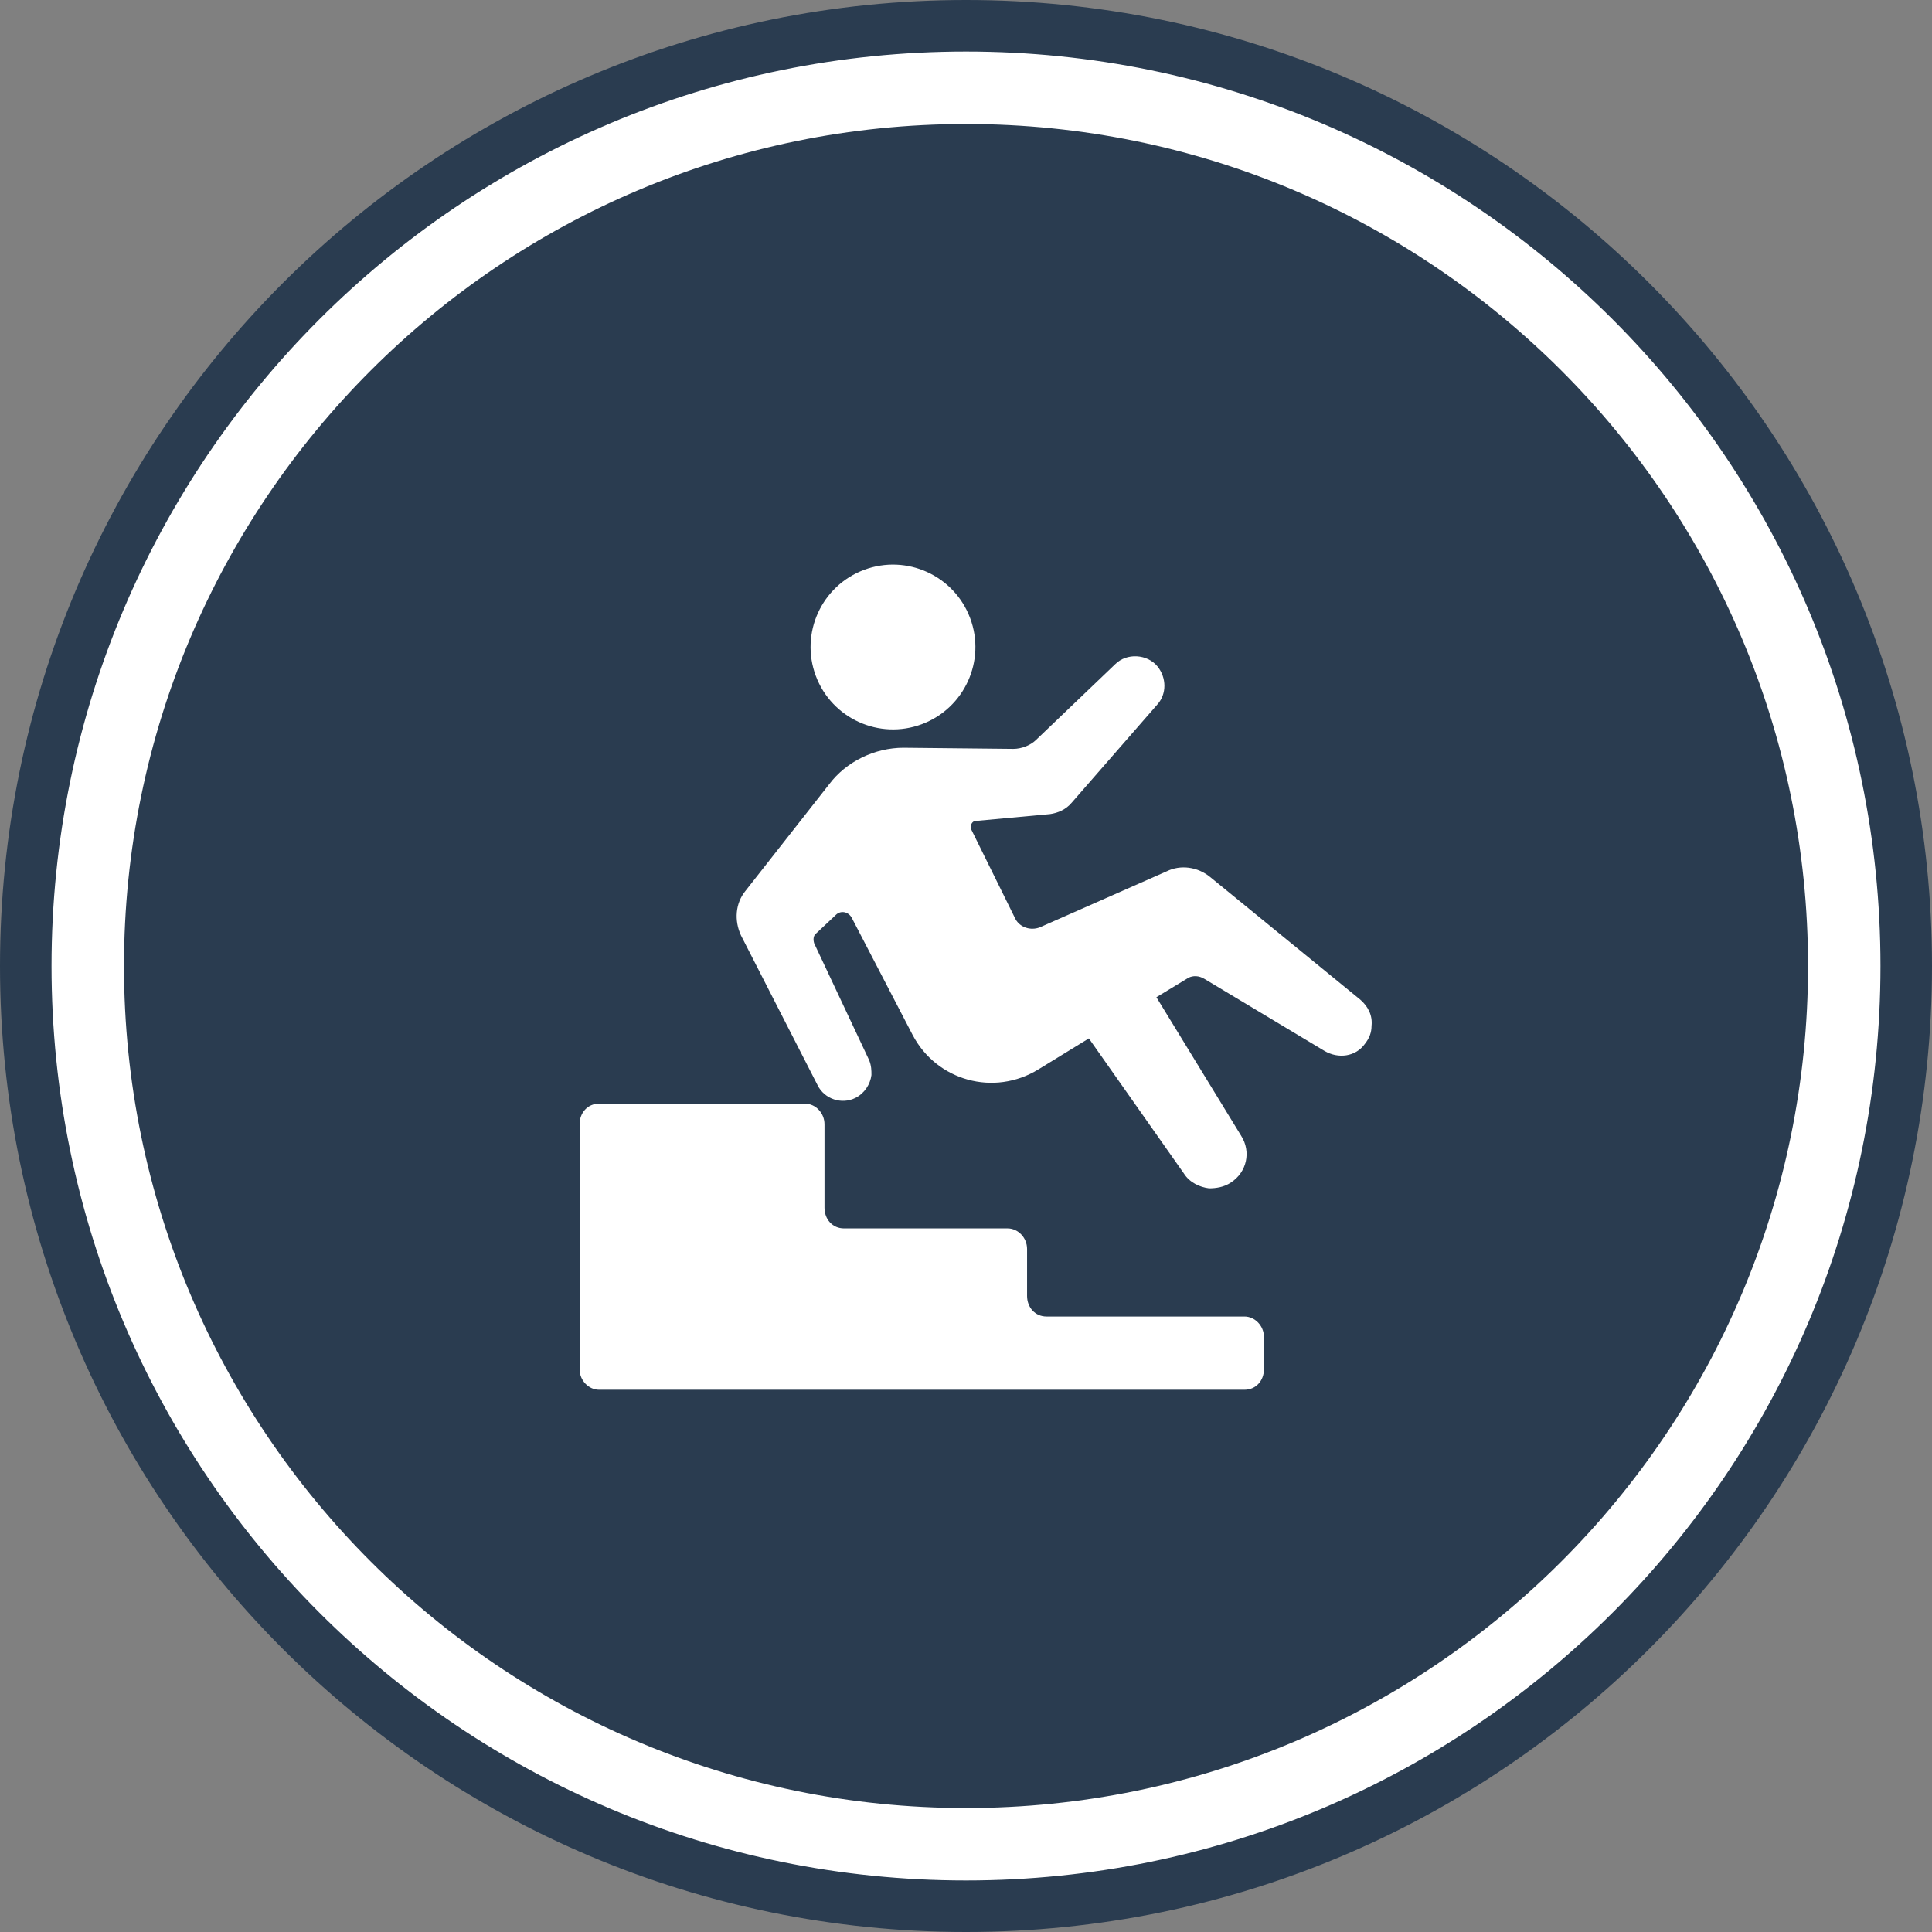 <svg width="100" height="100" viewBox="0 0 100 100" fill="none" xmlns="http://www.w3.org/2000/svg">
<rect x="0" y="0" width="100" height="100" fill="#808080" stroke="none"/>
<path d="M98.978 50.263C98.978 77.168 77.168 98.978 50.263 98.978C23.358 98.978 1.547 77.168 1.547 50.263C1.547 23.358 23.358 1.547 50.263 1.547C77.168 1.547 98.978 23.358 98.978 50.263Z" fill="white"/>
<path d="M93.584 50.001C93.584 74.071 74.071 93.584 50.001 93.584C25.931 93.584 6.418 74.071 6.418 50.001C6.418 25.931 25.931 6.418 50.001 6.418C74.071 6.418 93.584 25.931 93.584 50.001Z" fill="#2A3C50"/>
<path fill-rule="evenodd" clip-rule="evenodd" d="M50 97.333C76.141 97.333 97.333 76.141 97.333 50C97.333 23.858 76.141 2.667 50 2.667C23.858 2.667 2.667 23.858 2.667 50C2.667 76.141 23.858 97.333 50 97.333ZM50 100C77.614 100 100 77.614 100 50C100 22.386 77.614 0 50 0C22.386 0 0 22.386 0 50C0 77.614 22.386 100 50 100Z" fill="#2A3C50"/>
<path d="M62.343 50.668L68.563 54.4C69.273 54.814 70.162 54.696 70.636 54.044C70.873 53.748 70.991 53.452 70.991 53.097C71.05 52.563 70.814 52.09 70.399 51.734L62.639 45.396C61.988 44.863 61.099 44.745 60.388 45.1L53.813 48.002C53.339 48.18 52.806 48.002 52.569 47.588L50.259 42.908C50.2 42.73 50.318 42.493 50.496 42.493L54.346 42.138C54.761 42.079 55.176 41.901 55.472 41.546L59.914 36.452C60.388 35.919 60.388 35.089 59.914 34.497C59.381 33.845 58.315 33.786 57.723 34.378L53.636 38.288C53.339 38.584 52.865 38.762 52.451 38.762L46.764 38.703C45.283 38.703 43.803 39.413 42.914 40.598L38.59 46.107C38.057 46.758 37.998 47.647 38.353 48.417L42.322 56.177C42.677 56.888 43.566 57.184 44.276 56.828C44.75 56.591 45.047 56.117 45.106 55.644C45.106 55.407 45.106 55.17 44.987 54.874L42.144 48.832C42.085 48.654 42.085 48.417 42.262 48.298L43.269 47.351C43.506 47.114 43.921 47.173 44.099 47.529L47.238 53.57C48.482 55.94 51.444 56.769 53.754 55.347L56.36 53.748L61.277 60.738C61.573 61.212 62.106 61.449 62.58 61.508C62.935 61.508 63.35 61.449 63.705 61.212C64.535 60.679 64.772 59.612 64.239 58.783L59.855 51.616L61.514 50.609C61.751 50.49 62.047 50.49 62.343 50.668Z" fill="white"/>
<path d="M47.717 37.483C49.923 36.656 51.041 34.198 50.214 31.993C49.388 29.787 46.93 28.669 44.724 29.496C42.519 30.322 41.401 32.78 42.227 34.986C43.053 37.191 45.512 38.309 47.717 37.483Z" fill="white"/>
<path d="M30 58.191V70.868C30 71.46 30.474 71.934 31.007 71.934H64.415C65.008 71.934 65.422 71.46 65.422 70.868V69.209C65.422 68.617 64.948 68.143 64.415 68.143H54.168C53.575 68.143 53.161 67.669 53.161 67.076V64.648C53.161 64.055 52.687 63.582 52.154 63.582H43.683C43.091 63.582 42.676 63.108 42.676 62.515V58.191C42.676 57.599 42.202 57.125 41.669 57.125H31.007C30.415 57.125 30 57.599 30 58.191Z" fill="white"/>
</svg>
